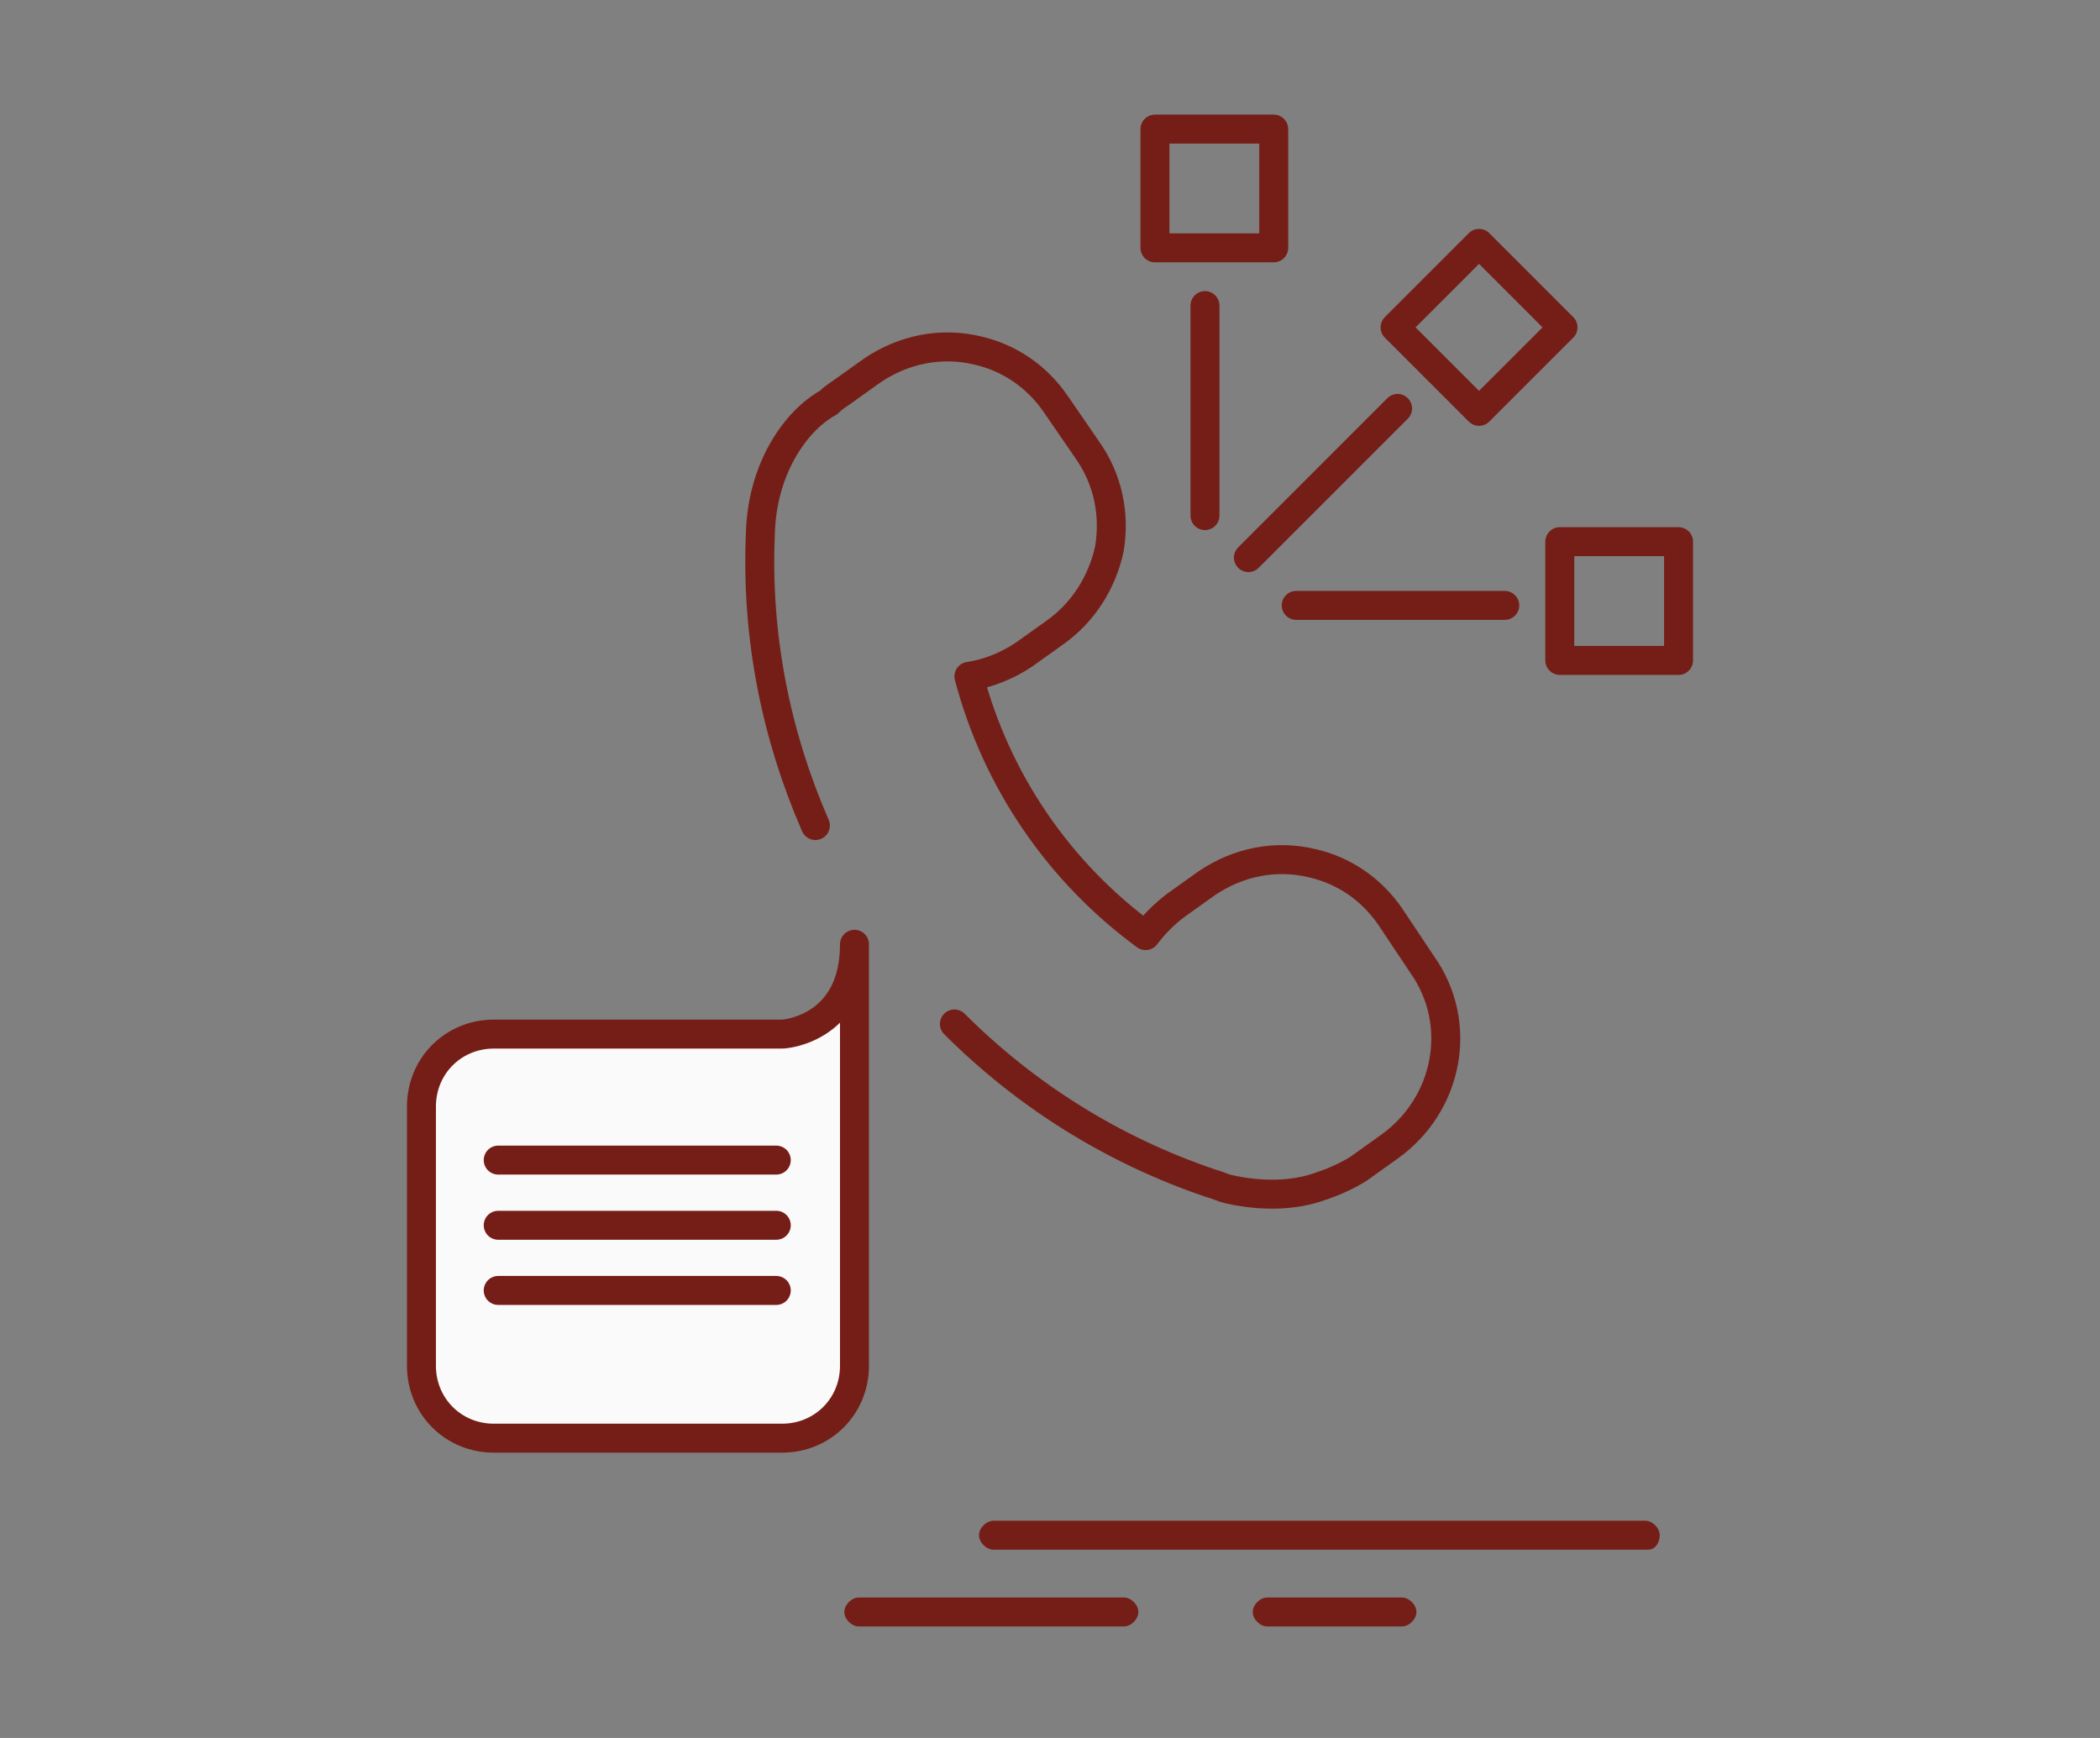<?xml version="1.0" encoding="UTF-8"?>
<svg xmlns="http://www.w3.org/2000/svg" xml:space="preserve" id="Capa_1" x="0" y="0" style="enable-background:new 0 0 145 120" version="1.1" viewBox="0 0 145 120">
  <rect x="0" y="0" width="145" height="120" fill="#808080" stroke="none"/>
  <style>.st0{fill:#751e17}.st1{fill:none;stroke:#751e17;stroke-width:2;stroke-linecap:round;stroke-linejoin:round;stroke-miterlimit:10}</style>
  <path d="M113.8 107H68.6c-.5 0-1-.5-1-1s.5-1 1-1h45c.5 0 1 .5 1 1s-.3 1-.8 1zM77.6 112.3H59.3c-.5 0-1-.5-1-1s.5-1 1-1h18.3c.5 0 1 .5 1 1s-.5 1-1 1zM96.8 112.3h-9.3c-.5 0-1-.5-1-1s.5-1 1-1h9.3c.5 0 1 .5 1 1s-.5 1-1 1z" class="st0"></path>
  <path id="XMLID_00000025405070400137340440000014308233726765585039_" d="M65.9 70.7c4.9 4.9 10.9 8.7 17.7 11 .4.1.8.3 1.2.4 2.2.5 4.5.5 6.4-.2.9-.3 1.8-.7 2.6-1.2l2.1-1.5c4.1-2.9 5.2-8.5 2.3-12.6L96 63.3c-1.3-1.9-3.2-3.2-5.4-3.7-2.5-.6-5.1-.1-7.3 1.4l-2.1 1.5c-.8.6-1.5 1.3-2.1 2.1-6-4.4-10.3-10.7-12.2-17.9 1.3-.2 2.6-.7 3.8-1.5l2.1-1.5c2-1.4 3.3-3.5 3.8-5.8.4-2.4-.1-4.8-1.5-6.8l-2.2-3.2c-1.3-1.9-3.2-3.2-5.4-3.7-2.5-.6-5.1-.1-7.3 1.4l-2.1 1.5c-.3.2-.6.4-.9.7-2.2 1.2-4.6 4.5-4.7 9.1-.3 7.1 1.1 13.9 3.8 20.1" class="st1"></path>
  <path d="M59 65.2v29.1c0 2.8-2.2 5-5 5H34.1c-2.8 0-5-2.2-5-5V76.4c0-2.8 2.2-5 5-5H54c.4 0 5-.5 5-6.2z" style="fill:#fafafa;stroke:#751e17;stroke-width:2;stroke-linecap:round;stroke-linejoin:round;stroke-miterlimit:10"></path>
  <path d="M34.4 80.1h19.2M34.4 84.6h19.2M34.4 89.1h19.2M86.2 38.5l10.3-10.3M83.2 35.6V21.1M103.9 41.8H89.5" class="st1"></path>
  <path stroke-width="2" d="m96.326 22.604 5.798-5.799 5.799 5.799-5.799 5.798z" class="st1"></path>
  <path d="M107.7 37.4h8.2v8.2h-8.2zM79.747 17.113v-8.2h8.2v8.2z" class="st1"></path>
</svg>
